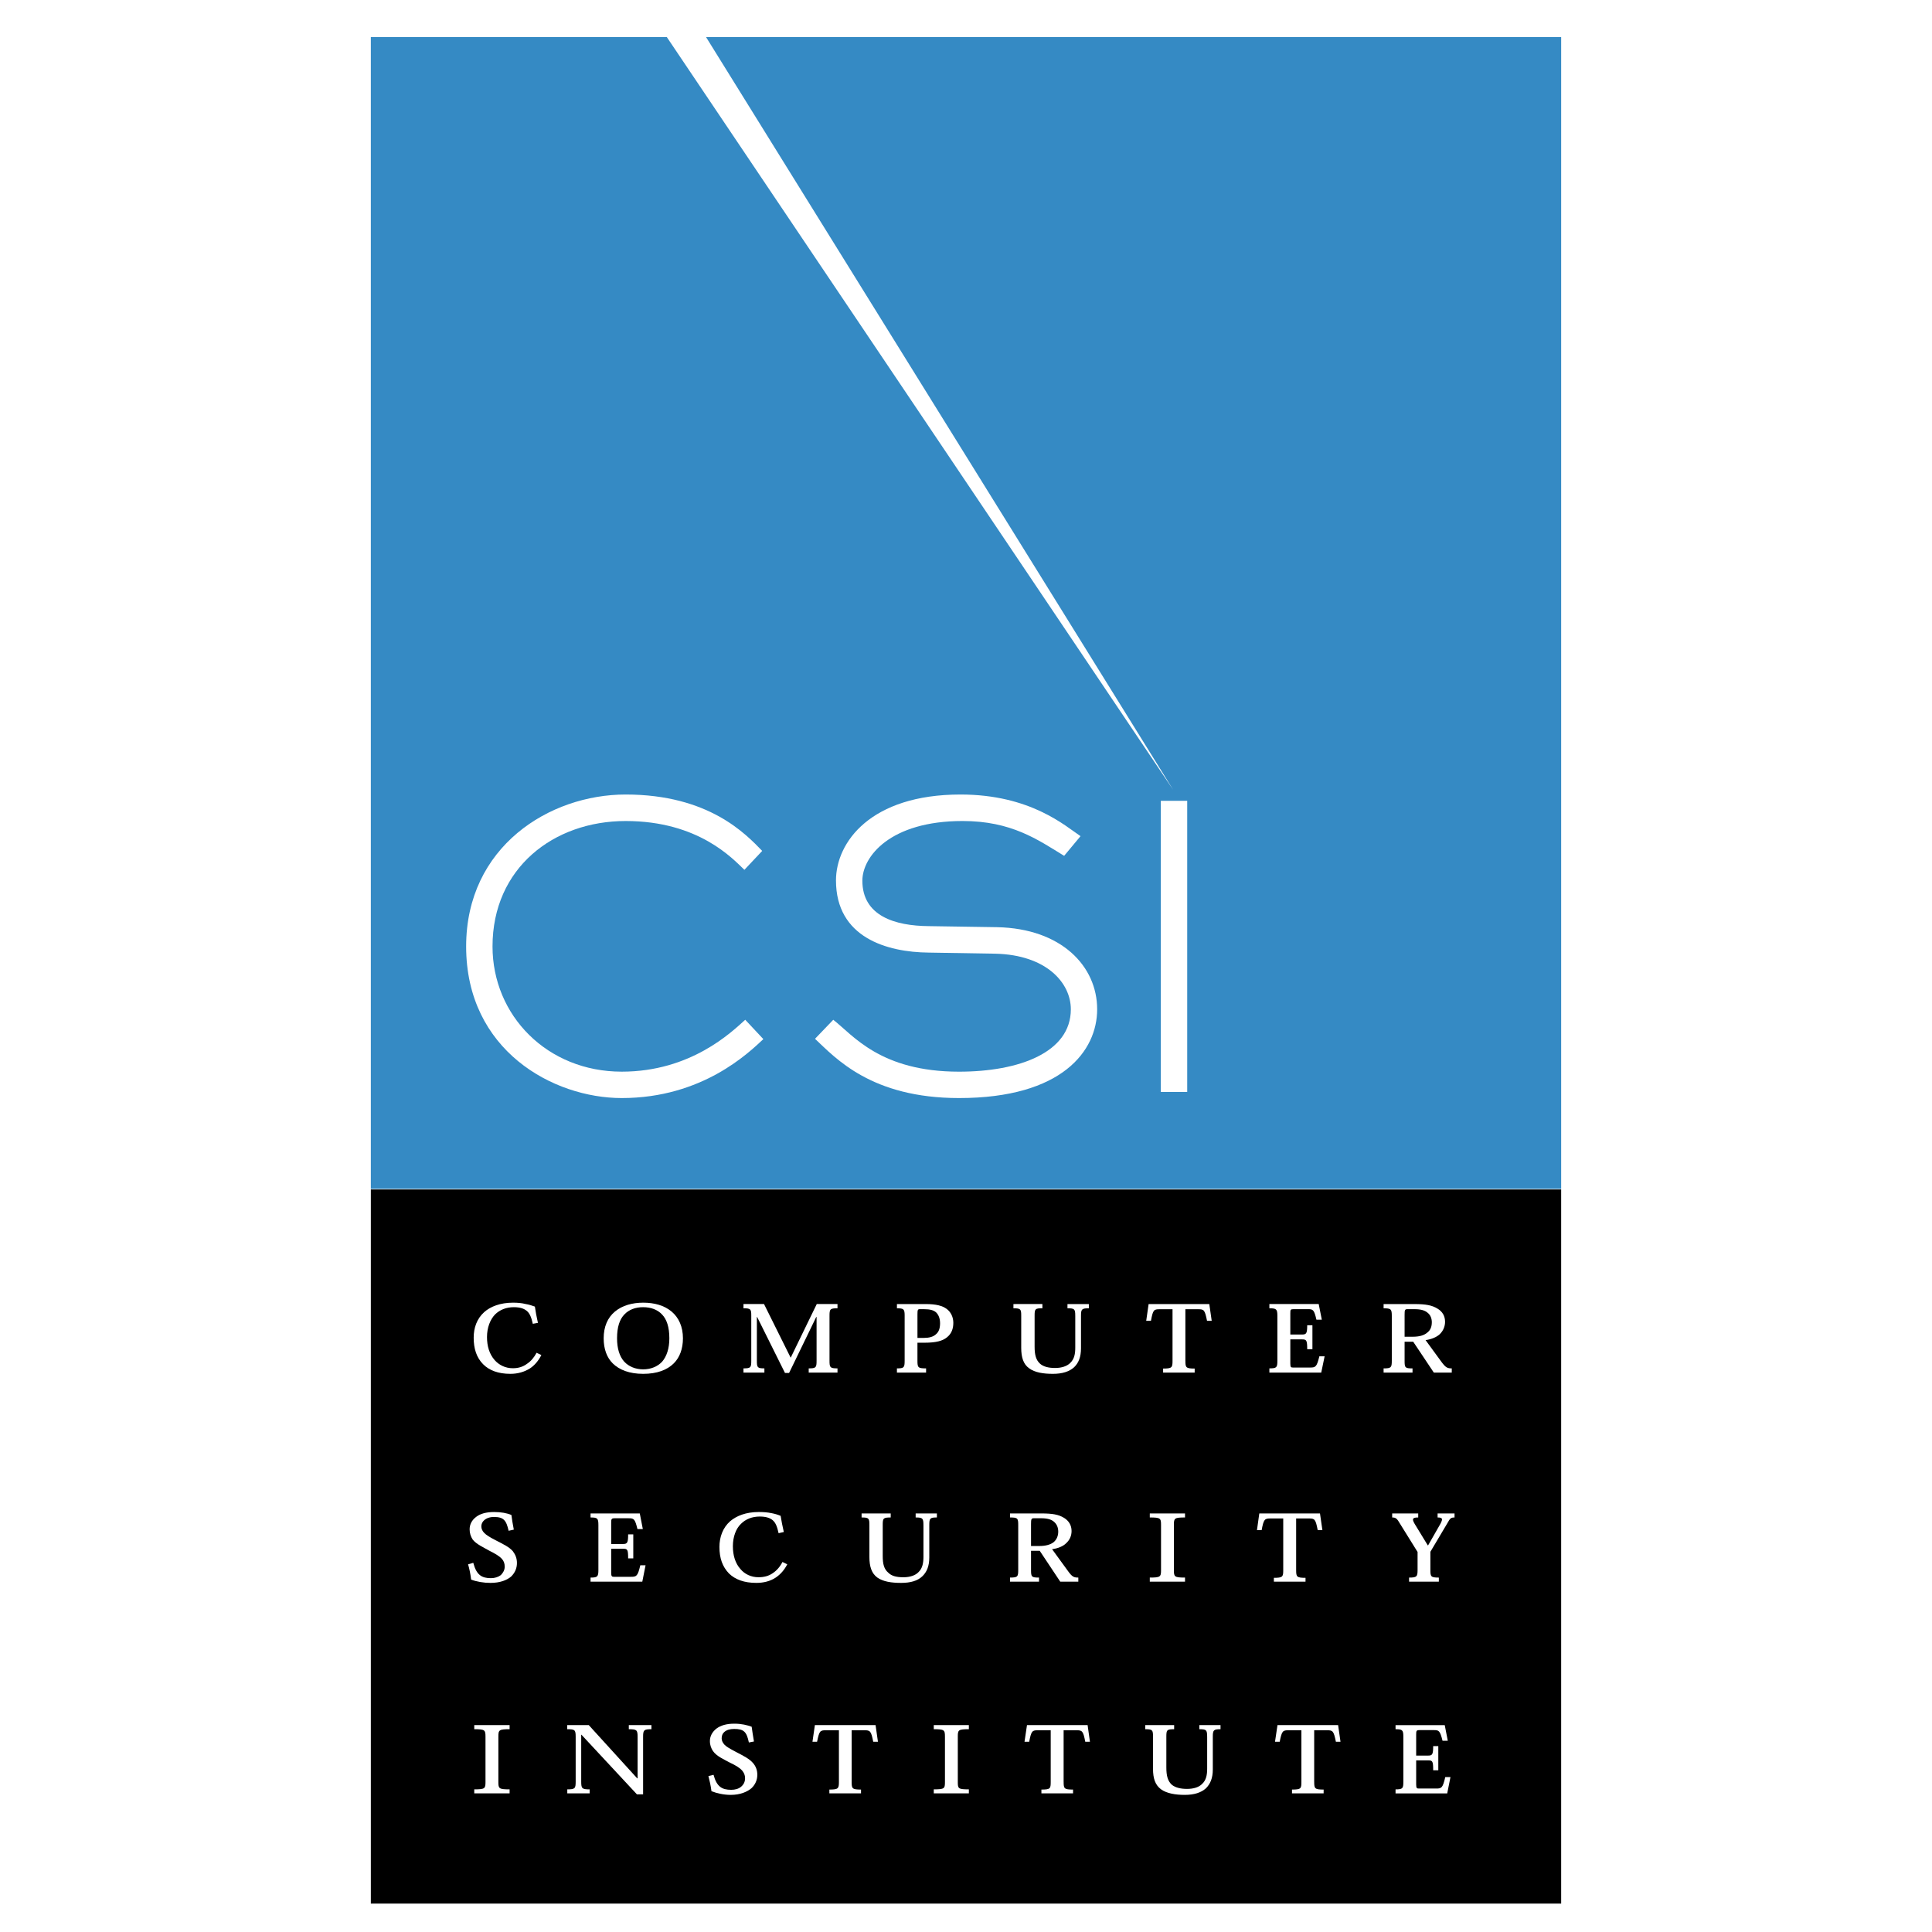 <?xml version="1.0" encoding="utf-8"?>
<!-- Generator: Adobe Illustrator 13.0.0, SVG Export Plug-In . SVG Version: 6.00 Build 14948)  -->
<!DOCTYPE svg PUBLIC "-//W3C//DTD SVG 1.0//EN" "http://www.w3.org/TR/2001/REC-SVG-20010904/DTD/svg10.dtd">
<svg version="1.0" id="Layer_1" xmlns="http://www.w3.org/2000/svg" xmlns:xlink="http://www.w3.org/1999/xlink" x="0px" y="0px"
	 width="192.756px" height="192.756px" viewBox="0 0 192.756 192.756" enable-background="new 0 0 192.756 192.756"
	 xml:space="preserve">
<g>
	<polygon fill-rule="evenodd" clip-rule="evenodd" fill="#FFFFFF" points="0,0 192.756,0 192.756,192.756 0,192.756 0,0 	"/>
	<polygon fill-rule="evenodd" clip-rule="evenodd" fill="#358AC4" points="36.998,118.613 155.758,118.613 155.758,3.698 
		36.998,3.698 36.998,118.613 	"/>
	<path fill-rule="evenodd" clip-rule="evenodd" fill="#FFFFFF" d="M76.16,103.674c-1.464,1.361-6.08,5.879-14.129,5.879
		c-6.859,0-15.524-4.764-15.524-15.124c0-9.962,8.309-15.16,15.914-15.16c8.321,0,12.009,3.967,13.624,5.626l-1.776,1.887
		c-1.167-1.11-4.57-4.869-11.847-4.869c-7.203,0-13.283,4.706-13.283,12.516c0,6.885,5.452,12.491,12.893,12.491
		c6.896,0,10.96-3.947,12.321-5.178L76.16,103.674L76.16,103.674z"/>
	<path fill-rule="evenodd" clip-rule="evenodd" fill="#FFFFFF" d="M99.476,92.505c6.416,0.129,9.988,3.888,9.988,8.194
		c0,4.133-3.48,8.854-13.78,8.854c-8.757,0-12.316-3.986-14.37-5.912l1.821-1.898c1.972,1.535,4.687,5.178,12.549,5.178
		c6.003,0,11.154-1.918,11.154-6.221c0-2.646-2.443-5.427-7.519-5.55l-6.657-0.11c-4.187-0.039-9.256-1.511-9.256-7.201
		c0-3.8,3.443-8.57,12.426-8.57c6.982,0,10.457,3.144,11.972,4.154l-1.634,1.964c-2.638-1.621-5.264-3.475-10.131-3.475
		c-7.252,0-10.001,3.566-10.001,5.952c0,3.525,3.254,4.51,6.624,4.536L99.476,92.505L99.476,92.505z"/>
	<polygon fill-rule="evenodd" clip-rule="evenodd" fill="#FFFFFF" points="115.815,79.897 118.448,79.897 118.448,108.943 
		115.815,108.943 115.815,79.897 	"/>
	<polygon fill-rule="evenodd" clip-rule="evenodd" points="36.998,189.922 155.758,189.922 155.758,118.672 36.998,118.672 
		36.998,189.922 	"/>
	<path fill-rule="evenodd" clip-rule="evenodd" fill="#FFFFFF" d="M54.012,135.195c-0.292,0.562-0.654,1.01-1.133,1.328
		c-0.571,0.361-1.233,0.545-1.959,0.545c-1.211,0-2.113-0.344-2.721-0.961c-0.661-0.666-0.94-1.561-0.94-2.643
		c0-0.98,0.311-1.893,1.057-2.562c0.615-0.543,1.587-0.934,2.858-0.934c0.467,0,0.875,0.033,1.283,0.137
		c0.299,0.051,0.603,0.137,0.908,0.254c0.079,0.531,0.156,0.971,0.305,1.621l-0.512,0.096c-0.142-0.643-0.311-1.055-0.603-1.289
		c-0.264-0.221-0.654-0.369-1.29-0.369c-0.751,0-1.393,0.252-1.879,0.73c-0.485,0.514-0.798,1.303-0.798,2.25
		c0,0.914,0.233,1.686,0.759,2.295c0.434,0.492,1.069,0.816,1.815,0.816c0.539,0,1.005-0.135,1.413-0.439
		c0.382-0.246,0.706-0.629,0.959-1.104L54.012,135.195L54.012,135.195z"/>
	<path fill-rule="evenodd" clip-rule="evenodd" fill="#FFFFFF" d="M64.162,137.068c-1.347,0-2.365-0.383-3.039-1.051
		c-0.577-0.576-0.895-1.428-0.895-2.496c0-1.154,0.395-2.061,1.121-2.664c0.74-0.615,1.738-0.889,2.828-0.889
		c1.101,0,2.1,0.273,2.832,0.889c0.713,0.604,1.128,1.51,1.128,2.664c0,1.068-0.331,1.92-0.908,2.496
		c-0.667,0.668-1.679,1.051-3.052,1.051H64.162L64.162,137.068L64.162,137.068z M64.156,130.418c-0.739,0-1.4,0.232-1.867,0.73
		c-0.461,0.48-0.726,1.234-0.726,2.373c0,1,0.239,1.803,0.718,2.334c0.441,0.479,1.123,0.766,1.887,0.766
		c0.771,0,1.452-0.287,1.892-0.766c0.461-0.531,0.721-1.334,0.721-2.334c0-1.139-0.267-1.893-0.726-2.373
		c-0.466-0.498-1.128-0.73-1.894-0.73H64.156L64.156,130.418z"/>
	<path fill-rule="evenodd" clip-rule="evenodd" fill="#FFFFFF" d="M83.557,130.105v0.422c-0.753,0-0.797,0.09-0.797,0.771v4.459
		c0,0.682,0.057,0.766,0.797,0.766v0.42h-2.872v-0.42c0.731,0,0.785-0.084,0.785-0.766v-4.363h-0.033l-2.71,5.588h-0.408
		l-2.78-5.588h-0.026v4.363c0,0.682,0.052,0.766,0.751,0.766v0.42h-2.087v-0.42c0.726,0,0.777-0.084,0.777-0.766v-4.49
		c0-0.65-0.051-0.74-0.777-0.74v-0.422h2.049l2.651,5.336h0.019l2.592-5.336H83.557L83.557,130.105z"/>
	<path fill-rule="evenodd" clip-rule="evenodd" fill="#FFFFFF" d="M90.258,131.299c0-0.676-0.064-0.771-0.77-0.771v-0.422h2.864
		c1.062,0,1.659,0.17,2.093,0.48c0.415,0.305,0.669,0.809,0.669,1.395c0,0.602-0.195,1.1-0.644,1.451
		c-0.414,0.336-1.043,0.531-2.249,0.531h-0.687v1.795c0,0.682,0.053,0.766,0.862,0.766v0.42h-2.909v-0.42
		c0.706,0,0.77-0.084,0.77-0.766V131.299L90.258,131.299L90.258,131.299z M91.763,130.617c-0.195,0-0.228,0.072-0.228,0.514v2.352
		h0.656c0.485,0,0.939-0.098,1.231-0.402c0.226-0.205,0.369-0.523,0.369-1.057c0-0.473-0.144-0.828-0.377-1.068
		c-0.251-0.24-0.641-0.338-1.205-0.338H91.763L91.763,130.617z"/>
	<path fill-rule="evenodd" clip-rule="evenodd" fill="#FFFFFF" d="M107.279,131.271c0-0.674-0.077-0.744-0.777-0.744v-0.422h2.133
		v0.422c-0.707,0-0.784,0.09-0.784,0.744v3.25c0,0.867-0.24,1.455-0.682,1.885c-0.479,0.436-1.173,0.662-2.118,0.662
		c-0.941,0-1.803-0.125-2.38-0.559c-0.569-0.402-0.784-1.088-0.784-2.035v-3.203c0-0.654-0.046-0.744-0.777-0.744v-0.422H104v0.422
		c-0.727,0-0.777,0.059-0.777,0.744v3.094c0,0.789,0.128,1.328,0.557,1.705c0.317,0.271,0.797,0.414,1.497,0.414
		c0.642,0,1.192-0.182,1.511-0.512c0.407-0.395,0.492-0.916,0.492-1.523V131.271L107.279,131.271z"/>
	<path fill-rule="evenodd" clip-rule="evenodd" fill="#FFFFFF" d="M118.267,135.777c0,0.662,0.052,0.764,0.926,0.764v0.402h-3.149
		v-0.402c0.883,0,0.939-0.102,0.939-0.764v-5.154H115.7c-0.59,0-0.669,0.066-0.869,1.154h-0.473l0.239-1.672h6.054l0.241,1.672
		h-0.467c-0.221-1.107-0.306-1.154-0.896-1.154h-1.264V135.777L118.267,135.777z"/>
	<path fill-rule="evenodd" clip-rule="evenodd" fill="#FFFFFF" d="M126.646,136.943v-0.42c0.727,0,0.798-0.084,0.798-0.766v-4.459
		c0-0.682-0.09-0.771-0.798-0.771v-0.422h4.921l0.311,1.562h-0.538c-0.233-1.018-0.344-1.051-0.862-1.051h-1.418
		c-0.312,0-0.325,0.053-0.325,0.436v2.094h1.18c0.415,0,0.505-0.111,0.505-0.928h0.52v2.393h-0.52c0-0.895-0.077-0.98-0.498-0.98
		h-1.187v2.4c0,0.375,0.064,0.408,0.259,0.408h1.726c0.531,0,0.654-0.064,0.913-1.121h0.525l-0.338,1.625H126.646L126.646,136.943z"
		/>
	<path fill-rule="evenodd" clip-rule="evenodd" fill="#FFFFFF" d="M143.83,135.895c0.415,0.562,0.597,0.629,1.013,0.629v0.42h-1.79
		l-2.055-3.078h-0.861v1.893c0,0.699,0.044,0.766,0.79,0.766v0.42h-2.885v-0.42c0.752,0,0.818-0.084,0.818-0.766v-4.459
		c0-0.682-0.066-0.771-0.818-0.771v-0.422h3.085c1.123,0,1.751,0.117,2.303,0.461c0.484,0.291,0.744,0.732,0.744,1.309
		c0,0.436-0.168,0.889-0.531,1.238c-0.305,0.285-0.815,0.506-1.413,0.59L143.83,135.895L143.83,135.895L143.83,135.895z
		 M140.137,133.367h0.803c0.667,0,1.134-0.137,1.446-0.402c0.331-0.246,0.467-0.598,0.467-1.049c0-0.365-0.131-0.721-0.429-0.949
		c-0.253-0.219-0.653-0.35-1.284-0.35h-0.718c-0.254,0-0.285,0.072-0.285,0.545V133.367L140.137,133.367z"/>
	<path fill-rule="evenodd" clip-rule="evenodd" fill="#FFFFFF" d="M50.745,152.727c-0.233-1.043-0.493-1.379-1.472-1.379
		c-0.416,0-0.751,0.129-0.972,0.33c-0.175,0.154-0.279,0.375-0.279,0.604c0,0.232,0.092,0.453,0.279,0.648
		c0.221,0.232,0.557,0.434,1.154,0.744c0.831,0.428,1.336,0.668,1.705,1.082c0.252,0.338,0.415,0.699,0.415,1.18
		c0,0.539-0.202,0.979-0.577,1.355c-0.441,0.375-1.123,0.635-2.069,0.635c-0.662,0-1.393-0.123-1.925-0.33
		c-0.07-0.596-0.175-1.076-0.304-1.523l0.519-0.15c0.318,1.227,0.856,1.531,1.762,1.531c0.39,0,0.741-0.117,0.987-0.305
		c0.233-0.234,0.387-0.514,0.387-0.842c0-0.33-0.098-0.572-0.277-0.771c-0.279-0.305-0.656-0.514-1.238-0.811
		c-0.616-0.352-1.316-0.656-1.68-1.123c-0.194-0.303-0.305-0.633-0.305-1.016c0-0.494,0.22-0.928,0.668-1.258
		c0.395-0.299,0.978-0.473,1.77-0.473c0.706,0,1.295,0.109,1.731,0.297c0.044,0.35,0.123,0.895,0.239,1.459L50.745,152.727
		L50.745,152.727z"/>
	<path fill-rule="evenodd" clip-rule="evenodd" fill="#FFFFFF" d="M58.919,157.803v-0.408c0.7,0,0.783-0.09,0.783-0.771v-4.459
		c0-0.688-0.09-0.766-0.783-0.766v-0.402h4.913l0.303,1.557h-0.537c-0.246-1.018-0.356-1.076-0.869-1.076h-1.42
		c-0.305,0-0.331,0.092-0.331,0.439v2.127h1.2c0.415,0,0.492-0.148,0.492-0.959h0.513v2.393h-0.513c0-0.896-0.072-0.955-0.492-0.955
		h-1.2v2.387c0,0.357,0.072,0.408,0.259,0.408h1.731c0.545,0,0.661-0.076,0.915-1.148h0.525l-0.325,1.635H58.919L58.919,157.803z"/>
	<path fill-rule="evenodd" clip-rule="evenodd" fill="#FFFFFF" d="M78.546,156.072c-0.286,0.551-0.661,0.99-1.141,1.316
		c-0.559,0.375-1.226,0.537-1.946,0.537c-1.224,0-2.105-0.336-2.729-0.939c-0.654-0.68-0.952-1.531-0.952-2.645
		c0-0.979,0.331-1.912,1.062-2.561c0.636-0.545,1.587-0.926,2.859-0.926c0.479,0,0.869,0.031,1.282,0.115
		c0.312,0.059,0.604,0.143,0.902,0.266c0.09,0.531,0.162,0.947,0.318,1.613l-0.52,0.119c-0.142-0.656-0.303-1.064-0.608-1.311
		c-0.267-0.213-0.649-0.35-1.277-0.35c-0.759,0-1.408,0.26-1.88,0.738c-0.487,0.467-0.797,1.283-0.797,2.225
		c0,0.906,0.239,1.705,0.759,2.281c0.426,0.51,1.075,0.811,1.795,0.811c0.552,0,1.023-0.123,1.419-0.402
		c0.389-0.254,0.733-0.641,0.974-1.121L78.546,156.072L78.546,156.072z"/>
	<path fill-rule="evenodd" clip-rule="evenodd" fill="#FFFFFF" d="M92.132,152.164c0-0.693-0.084-0.766-0.777-0.766v-0.402h2.119
		v0.402c-0.687,0-0.759,0.078-0.759,0.766v3.227c0,0.875-0.252,1.453-0.693,1.875c-0.467,0.453-1.18,0.66-2.12,0.66
		c-0.952,0-1.795-0.123-2.377-0.537c-0.564-0.416-0.785-1.098-0.785-2.035v-3.189c0-0.688-0.051-0.766-0.779-0.766v-0.402h2.905
		v0.402c-0.751,0-0.797,0.072-0.797,0.766v3.066c0,0.809,0.128,1.322,0.564,1.684c0.311,0.311,0.777,0.449,1.503,0.449
		c0.628,0,1.192-0.176,1.51-0.52c0.39-0.369,0.487-0.922,0.487-1.516V152.164L92.132,152.164z"/>
	<path fill-rule="evenodd" clip-rule="evenodd" fill="#FFFFFF" d="M106.561,156.754c0.421,0.582,0.59,0.641,1.023,0.641v0.408
		h-1.803l-2.046-3.078h-0.869v1.898c0,0.713,0.051,0.771,0.797,0.771v0.408h-2.892v-0.408c0.766,0,0.817-0.09,0.817-0.771v-4.459
		c0-0.688-0.052-0.766-0.817-0.766v-0.402h3.1c1.107,0,1.736,0.098,2.3,0.449c0.46,0.283,0.739,0.73,0.739,1.303
		c0,0.459-0.169,0.887-0.552,1.23c-0.29,0.293-0.81,0.512-1.393,0.584L106.561,156.754L106.561,156.754L106.561,156.754z
		 M102.866,154.246h0.803c0.661,0,1.141-0.137,1.453-0.383c0.311-0.262,0.459-0.637,0.459-1.057c0-0.396-0.143-0.74-0.421-0.975
		c-0.259-0.232-0.661-0.355-1.289-0.355h-0.721c-0.254,0-0.284,0.092-0.284,0.576V154.246L102.866,154.246z"/>
	<path fill-rule="evenodd" clip-rule="evenodd" fill="#FFFFFF" d="M115.836,152.15c0-0.674-0.052-0.752-1.121-0.752v-0.402h3.514
		v0.402c-1.064,0-1.11,0.078-1.11,0.752v4.484c0,0.682,0.046,0.76,1.11,0.76v0.408h-3.514v-0.408c1.069,0,1.121-0.078,1.121-0.76
		V152.15L115.836,152.15z"/>
	<path fill-rule="evenodd" clip-rule="evenodd" fill="#FFFFFF" d="M129.318,156.656c0,0.66,0.052,0.764,0.934,0.764v0.383h-3.157
		v-0.383c0.881,0,0.934-0.104,0.934-0.764v-5.16h-1.264c-0.59,0-0.688,0.072-0.89,1.166h-0.467l0.233-1.666h6.055l0.24,1.666h-0.467
		c-0.213-1.094-0.297-1.166-0.882-1.166h-1.27V156.656L129.318,156.656z"/>
	<path fill-rule="evenodd" clip-rule="evenodd" fill="#FFFFFF" d="M139.696,152.047c-0.318-0.551-0.436-0.648-0.798-0.648v-0.402
		h2.598v0.402c-0.582,0-0.646,0.137-0.349,0.648l1.303,2.133h0.033l1.218-2.133c0.272-0.512,0.239-0.648-0.271-0.648v-0.402h1.69
		v0.402c-0.35,0-0.447,0.078-0.7,0.545l-1.711,2.879v1.801c0,0.682,0.052,0.771,0.844,0.771v0.408h-2.97v-0.408
		c0.772,0,0.849-0.09,0.849-0.771v-1.783L139.696,152.047L139.696,152.047z"/>
	<path fill-rule="evenodd" clip-rule="evenodd" fill="#FFFFFF" d="M48.438,173.281c0-0.682-0.059-0.758-1.121-0.758v-0.408h3.526
		v0.408c-1.064,0-1.121,0.076-1.121,0.758v4.506c0,0.66,0.057,0.738,1.121,0.738v0.4h-3.526v-0.4c1.062,0,1.121-0.078,1.121-0.738
		V173.281L48.438,173.281z"/>
	<path fill-rule="evenodd" clip-rule="evenodd" fill="#FFFFFF" d="M63.572,177.424h0.041v-4.143c0-0.682-0.084-0.758-0.877-0.758
		v-0.408h2.257v0.408c-0.746,0-0.831,0.076-0.831,0.758v5.742h-0.616l-5.534-5.949h-0.025v4.693c0,0.68,0.09,0.758,0.841,0.758v0.4
		h-2.229v-0.4c0.752,0,0.836-0.078,0.836-0.758v-4.486c0-0.693-0.079-0.758-0.843-0.758v-0.408h2.151L63.572,177.424L63.572,177.424
		z"/>
	<path fill-rule="evenodd" clip-rule="evenodd" fill="#FFFFFF" d="M74.715,173.846c-0.221-1.051-0.487-1.348-1.466-1.348
		c-0.427,0-0.757,0.102-0.978,0.297C72.09,172.943,72,173.164,72,173.432c0,0.207,0.083,0.414,0.272,0.627
		c0.22,0.234,0.551,0.408,1.167,0.738c0.816,0.424,1.321,0.676,1.698,1.111c0.253,0.297,0.421,0.672,0.421,1.166
		c0,0.523-0.213,0.99-0.59,1.342c-0.434,0.361-1.114,0.66-2.067,0.66c-0.661,0-1.379-0.15-1.918-0.369
		c-0.079-0.59-0.182-1.037-0.305-1.51l0.513-0.123c0.316,1.197,0.854,1.496,1.762,1.496c0.382,0,0.738-0.096,0.979-0.303
		c0.247-0.203,0.403-0.48,0.403-0.844c0-0.332-0.105-0.545-0.287-0.771c-0.278-0.307-0.654-0.52-1.244-0.803
		c-0.61-0.332-1.31-0.629-1.672-1.148c-0.175-0.26-0.305-0.59-0.305-0.99c0-0.475,0.221-0.916,0.667-1.26
		c0.423-0.305,0.979-0.479,1.776-0.479c0.7,0,1.285,0.143,1.724,0.305c0.046,0.363,0.13,0.887,0.228,1.471L74.715,173.846
		L74.715,173.846z"/>
	<path fill-rule="evenodd" clip-rule="evenodd" fill="#FFFFFF" d="M84.97,177.787c0,0.66,0.052,0.758,0.934,0.758v0.381h-3.157
		v-0.381c0.88,0,0.952-0.098,0.952-0.758v-5.16h-1.283c-0.597,0-0.681,0.064-0.895,1.148H81.06l0.241-1.66h6.054l0.238,1.66h-0.472
		c-0.208-1.084-0.305-1.148-0.887-1.148H84.97V177.787L84.97,177.787z"/>
	<path fill-rule="evenodd" clip-rule="evenodd" fill="#FFFFFF" d="M94.278,173.281c0-0.682-0.053-0.758-1.115-0.758v-0.408h3.5
		v0.408c-1.064,0-1.103,0.076-1.103,0.758v4.506c0,0.66,0.039,0.738,1.103,0.738v0.4h-3.5v-0.4c1.062,0,1.115-0.078,1.115-0.738
		V173.281L94.278,173.281z"/>
	<path fill-rule="evenodd" clip-rule="evenodd" fill="#FFFFFF" d="M106.12,177.787c0,0.66,0.051,0.758,0.938,0.758v0.381h-3.156
		v-0.381c0.889,0,0.928-0.098,0.928-0.758v-5.16h-1.259c-0.59,0-0.68,0.064-0.888,1.148h-0.467l0.247-1.66h6.048l0.233,1.66h-0.467
		c-0.207-1.084-0.305-1.148-0.889-1.148h-1.27V177.787L106.12,177.787z"/>
	<path fill-rule="evenodd" clip-rule="evenodd" fill="#FFFFFF" d="M120.438,173.281c0-0.693-0.084-0.758-0.779-0.758v-0.408h2.113
		v0.408c-0.693,0-0.77,0.09-0.77,0.758v3.254c0,0.869-0.247,1.445-0.682,1.881c-0.48,0.434-1.173,0.66-2.119,0.66
		s-1.81-0.15-2.374-0.562c-0.577-0.436-0.79-1.09-0.79-2.023v-3.209c0-0.682-0.051-0.758-0.776-0.758v-0.408h2.884v0.408
		c-0.728,0-0.778,0.064-0.778,0.758v3.064c0,0.805,0.13,1.35,0.559,1.732c0.323,0.246,0.79,0.402,1.503,0.402
		c0.641,0,1.187-0.162,1.51-0.5c0.408-0.383,0.5-0.906,0.5-1.529V173.281L120.438,173.281z"/>
	<path fill-rule="evenodd" clip-rule="evenodd" fill="#FFFFFF" d="M131.119,177.787c0,0.66,0.054,0.758,0.94,0.758v0.381h-3.156
		v-0.381c0.895,0,0.938-0.098,0.938-0.758v-5.16h-1.27c-0.597,0-0.68,0.064-0.895,1.148h-0.467l0.246-1.66h6.049l0.239,1.66h-0.46
		c-0.221-1.084-0.305-1.148-0.895-1.148h-1.271V177.787L131.119,177.787z"/>
	<path fill-rule="evenodd" clip-rule="evenodd" fill="#FFFFFF" d="M139.234,178.926v-0.4c0.708,0,0.779-0.084,0.779-0.758v-4.486
		c0-0.668-0.084-0.758-0.779-0.758v-0.408h4.908l0.305,1.562h-0.525c-0.254-1.02-0.364-1.064-0.875-1.064h-1.427
		c-0.304,0-0.329,0.072-0.329,0.447v2.094h1.211c0.402,0,0.486-0.123,0.486-0.947h0.511v2.414h-0.511
		c0-0.891-0.059-0.988-0.479-0.988h-1.218v2.414c0,0.369,0.082,0.395,0.277,0.395h1.725c0.537,0,0.647-0.064,0.901-1.141h0.518
		l-0.323,1.625H139.234L139.234,178.926z"/>
	<polygon fill-rule="evenodd" clip-rule="evenodd" fill="#FFFFFF" points="65.946,2.834 117.049,78.802 69.905,2.834 65.946,2.834 	
		"/>
</g>
</svg>
